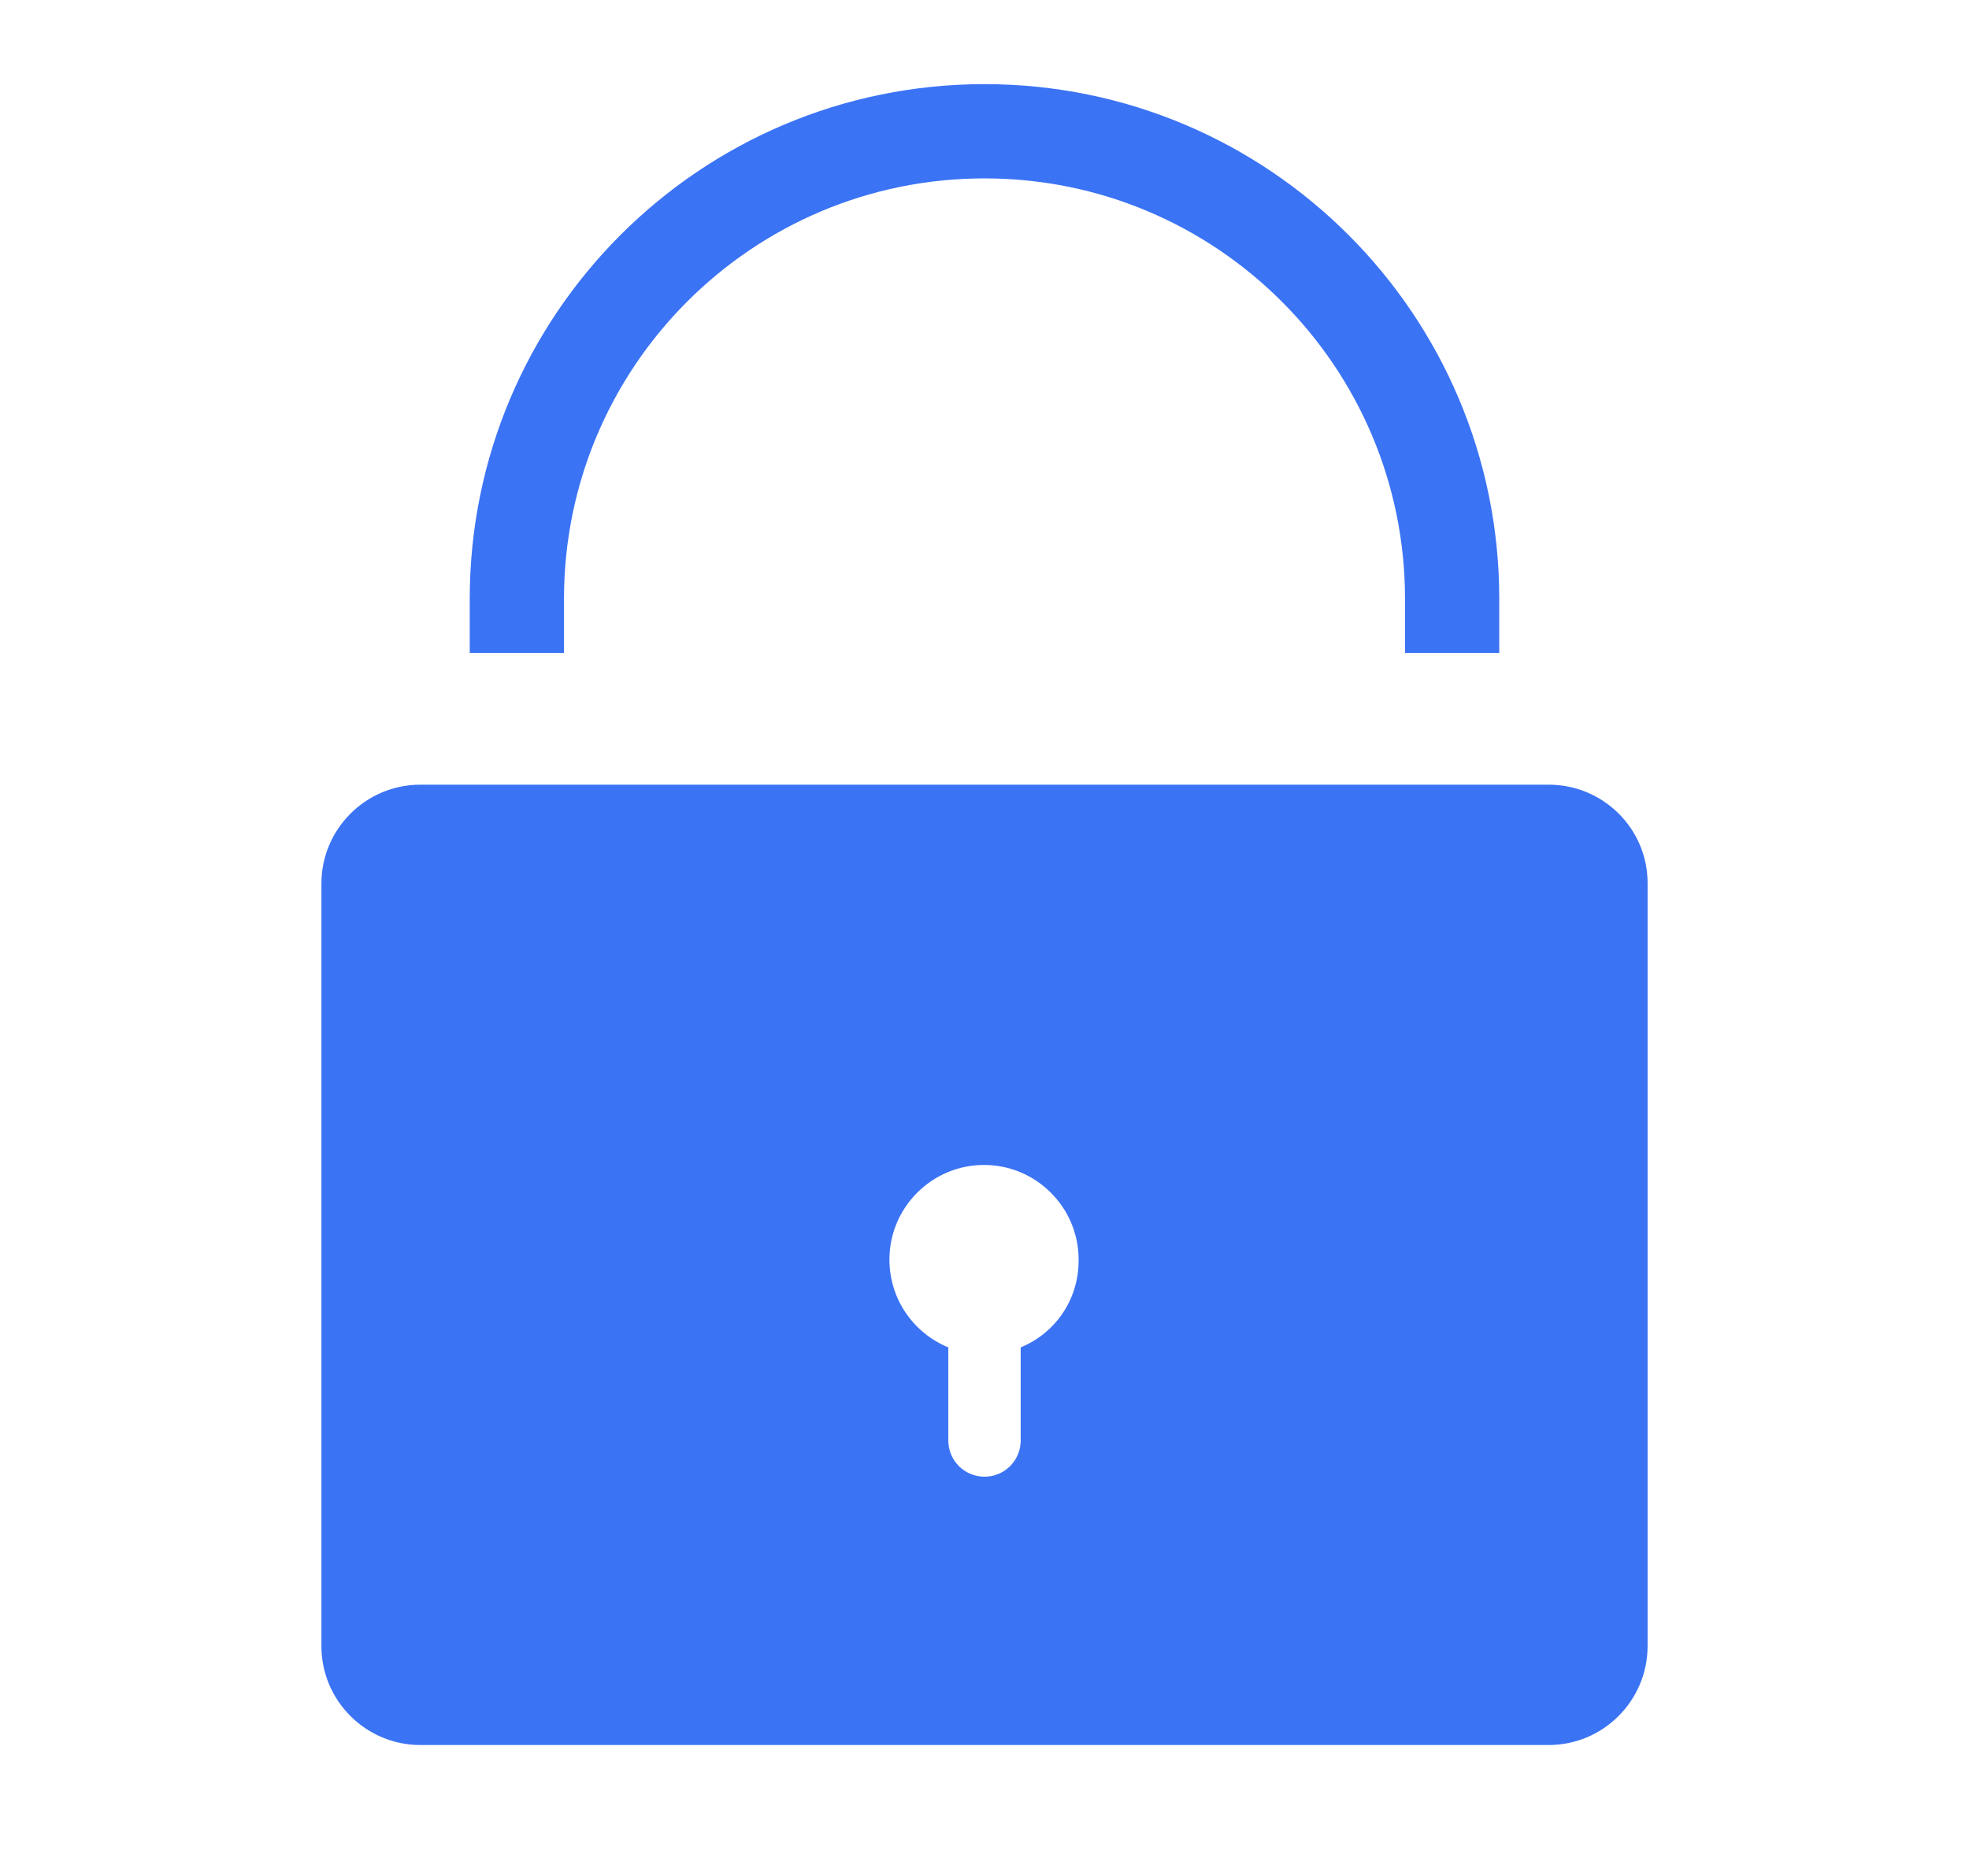 <?xml version="1.0" encoding="UTF-8"?> <!-- Generator: Adobe Illustrator 28.0.0, SVG Export Plug-In . SVG Version: 6.00 Build 0) --> <svg xmlns="http://www.w3.org/2000/svg" xmlns:xlink="http://www.w3.org/1999/xlink" id="Layer_1" x="0px" y="0px" viewBox="0 0 408 388.7" style="enable-background:new 0 0 408 388.7;" xml:space="preserve"> <style type="text/css"> .st0{fill:none;stroke:#3B73F5;stroke-width:19.532;stroke-miterlimit:10;} .st1{fill:#3B73F5;} </style> <g> <path class="st0" d="M107.1,135.3v-11.2c0-53.5,43.4-96.9,96.9-96.9h0c53.5,0,96.9,43.4,96.9,96.9v11.2"></path> <path class="st1" d="M320.9,162.6H87.1c-11.3,0-20.5,9.2-20.5,20.5v158c0,11.3,9.2,20.5,20.5,20.5h233.8c11.3,0,20.5-9.2,20.5-20.5 V183C341.4,171.7,332.2,162.6,320.9,162.6z M211.5,279.2c0,0.2,0,0.3,0,0.5v18.8c0,4.1-3.3,7.5-7.5,7.5h0c-4.1,0-7.5-3.3-7.5-7.5 v-18.8c0-0.2,0-0.3,0-0.5c-7.1-2.9-12.2-9.9-12.2-18.2c0-10.8,8.8-19.6,19.6-19.6c10.8,0,19.6,8.8,19.6,19.6 C223.6,269.3,218.6,276.3,211.5,279.2z"></path> </g> </svg> 